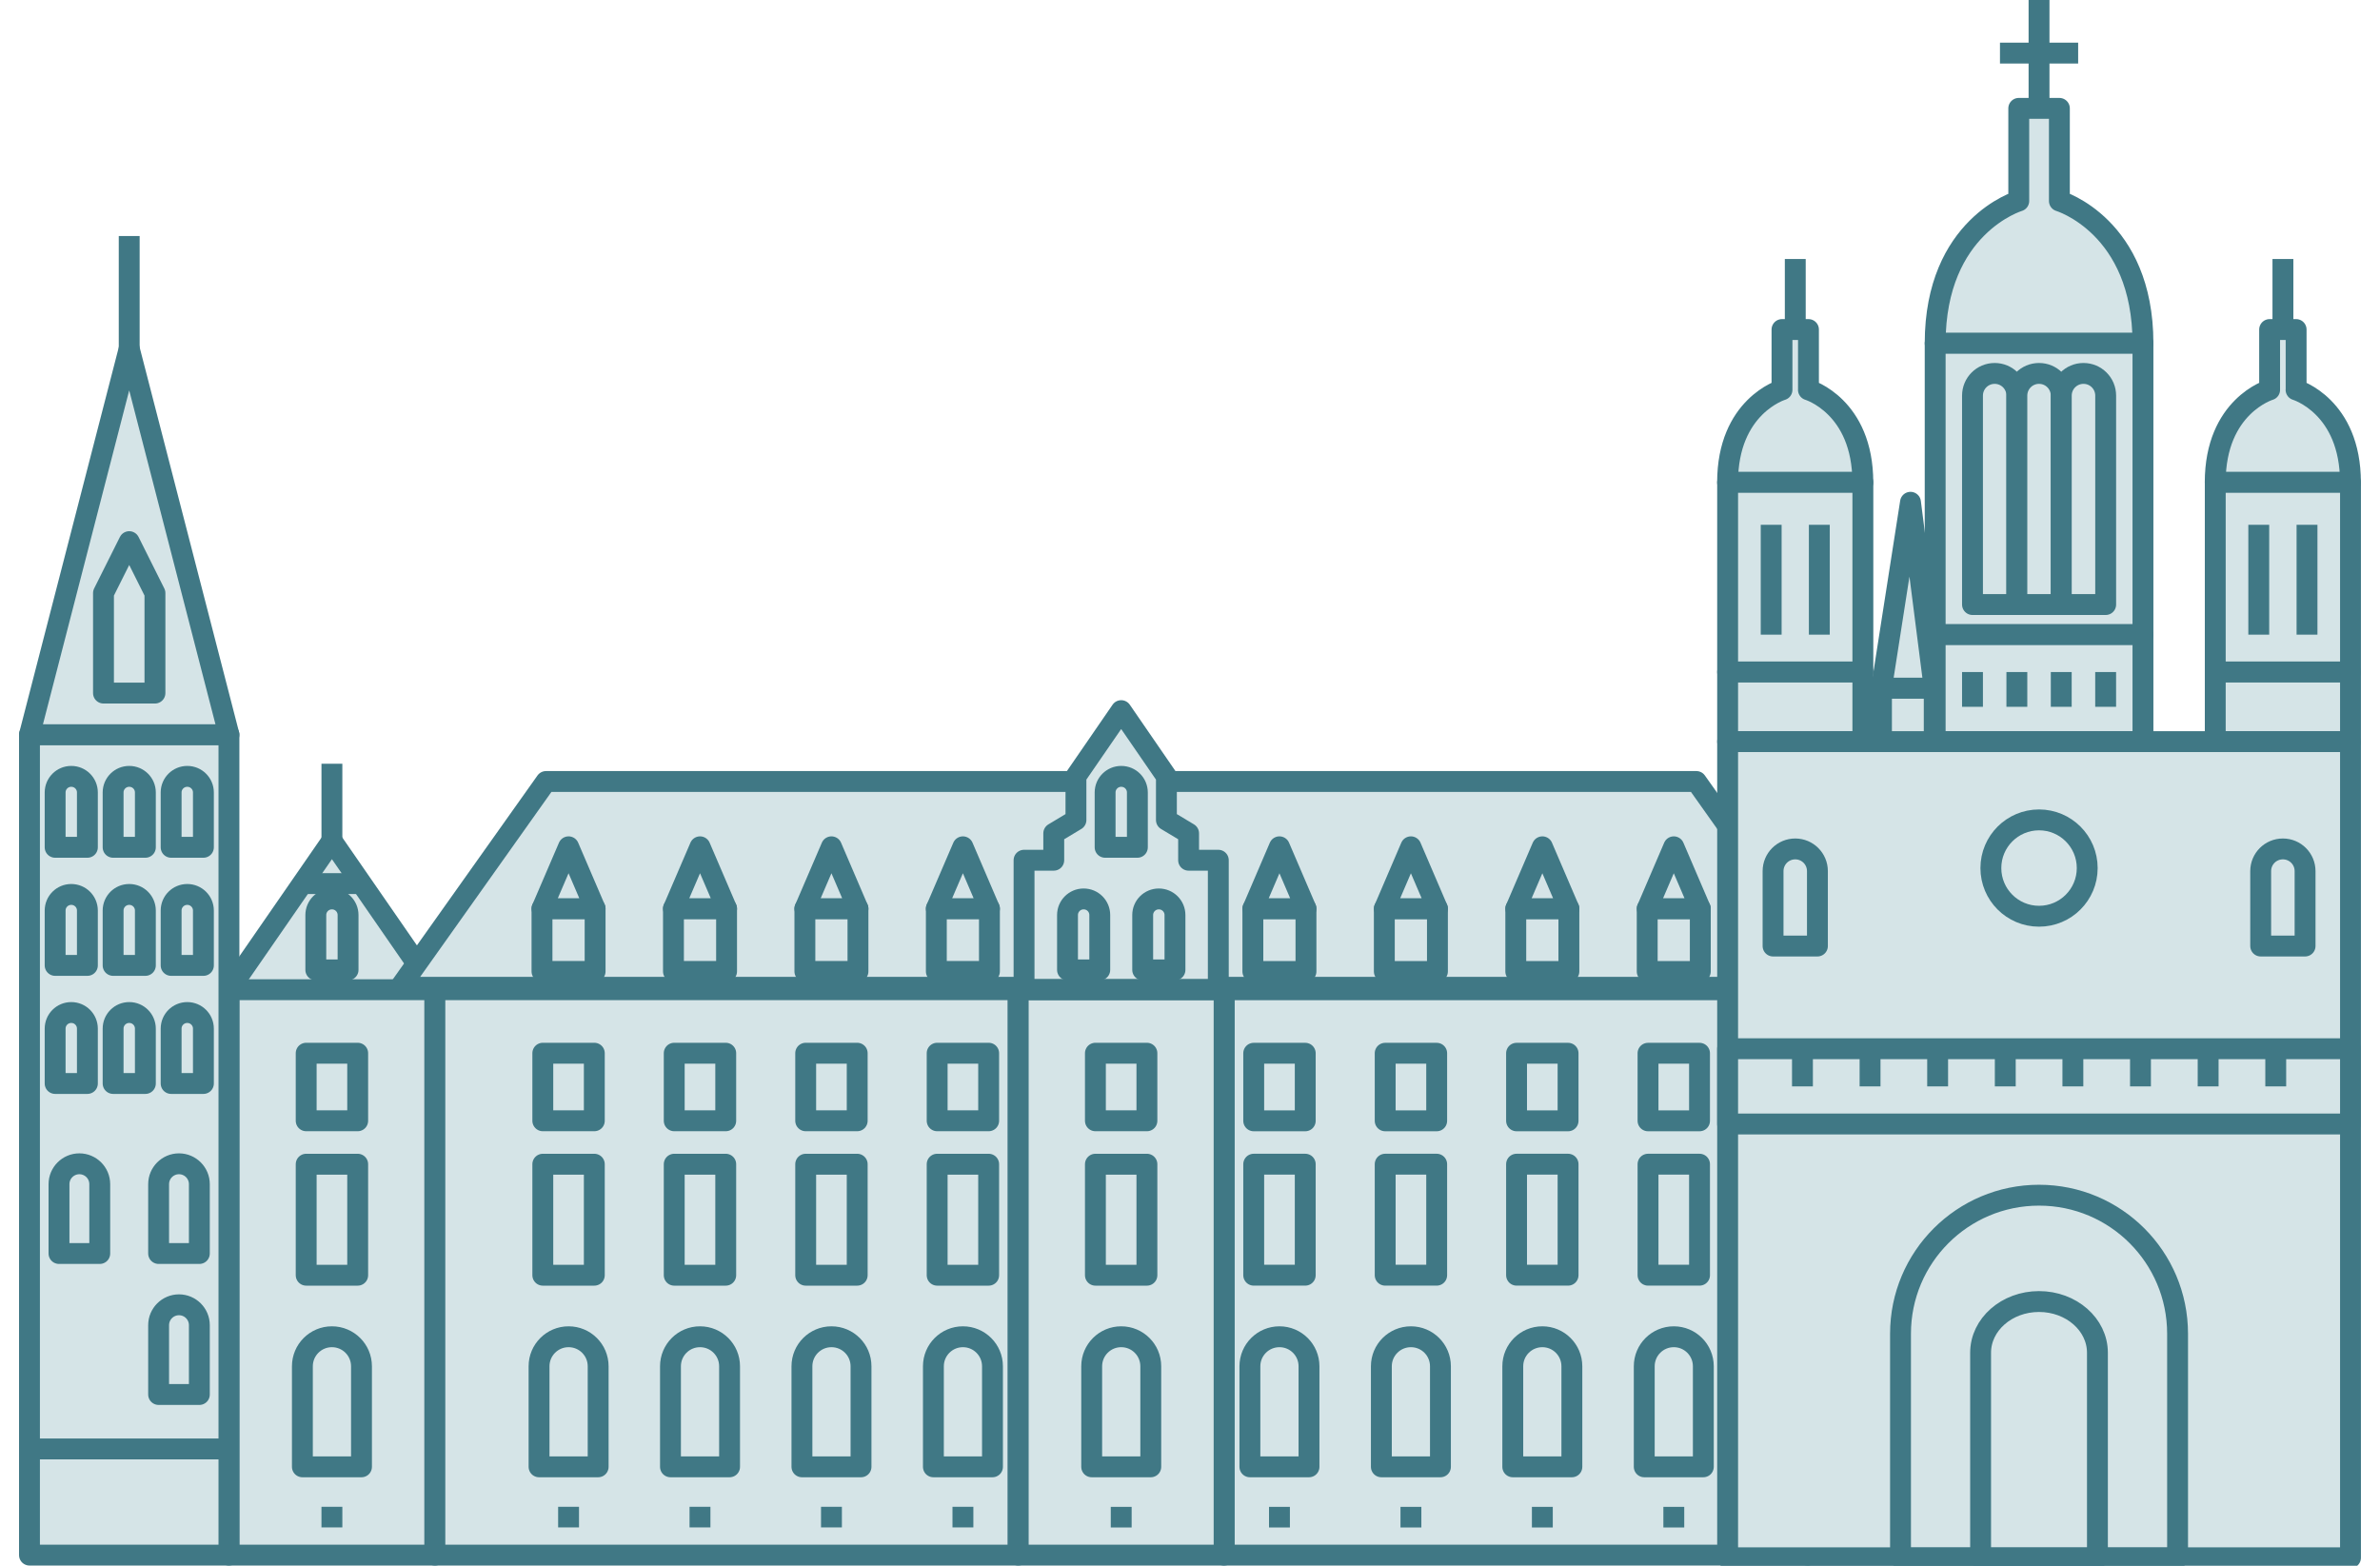 <?xml version="1.0" encoding="UTF-8"?>
<svg xmlns="http://www.w3.org/2000/svg" width="114" height="75" viewBox="0 0 114 75" fill="none">
  <g clip-path="url(#clip0_346_22711)">
    <path d="M15.899 40.277L10.967 47.407V74.491H20.831V47.407L15.899 40.277Z" fill="#D5E4E7" stroke="#407885" stroke-linejoin="round"></path>
    <path d="M10.967 47.406H20.831" stroke="#407885" stroke-linejoin="round"></path>
    <path d="M15.899 43.059C15.471 43.059 15.127 43.405 15.127 43.83V46.458H16.672V43.83C16.672 43.403 16.326 43.059 15.901 43.059H15.899Z" fill="#D5E4E7" stroke="#407885" stroke-linejoin="round"></path>
    <path d="M15.898 72.176V73.165" stroke="#407885" stroke-linejoin="round"></path>
    <path d="M15.898 64.031C15.117 64.031 14.484 64.664 14.484 65.445V70.261H17.315V65.445C17.315 64.664 16.682 64.031 15.898 64.031Z" fill="#D5E4E7" stroke="#407885" stroke-linejoin="round"></path>
    <path d="M17.133 50.449H14.666V53.686H17.133V50.449Z" fill="#D5E4E7" stroke="#407885" stroke-linejoin="round"></path>
    <path d="M17.133 55.766H14.666V61.083H17.133V55.766Z" fill="#D5E4E7" stroke="#407885" stroke-linejoin="round"></path>
    <path d="M15.898 40.279V36.582" stroke="#407885" stroke-linejoin="round"></path>
    <path d="M14.484 42.324H17.315" stroke="#407885" stroke-linejoin="round"></path>
    <path d="M96.44 47.406H86.578V74.49H96.44V47.406Z" fill="#D5E4E7" stroke="#407885" stroke-linejoin="round"></path>
    <path d="M6.189 22.247V11.305" stroke="#407885" stroke-linejoin="round"></path>
    <path d="M10.966 35.191H1.412V74.49H10.966V35.191Z" fill="#D5E4E7" stroke="#407885" stroke-linejoin="round"></path>
    <path d="M1.412 35.194L6.189 16.699L10.966 35.194H1.412Z" fill="#D5E4E7" stroke="#407885" stroke-linejoin="round"></path>
    <path d="M7.422 33.199H4.957V28.41L6.19 25.945L7.422 28.41V33.199Z" fill="#D5E4E7" stroke="#407885" stroke-linejoin="round"></path>
    <path d="M3.412 37.188C2.985 37.188 2.641 37.534 2.641 37.959V40.586H4.186V37.959C4.186 37.531 3.84 37.188 3.415 37.188H3.412Z" fill="#D5E4E7" stroke="#407885" stroke-linejoin="round"></path>
    <path d="M6.189 37.188C5.762 37.188 5.418 37.534 5.418 37.959V40.586H6.963V37.959C6.963 37.531 6.617 37.188 6.192 37.188H6.189Z" fill="#D5E4E7" stroke="#407885" stroke-linejoin="round"></path>
    <path d="M8.969 37.188C8.541 37.188 8.197 37.534 8.197 37.959V40.586H9.743V37.959C9.743 37.531 9.396 37.188 8.971 37.188H8.969Z" fill="#D5E4E7" stroke="#407885" stroke-linejoin="round"></path>
    <path d="M3.412 42.844C2.985 42.844 2.641 43.19 2.641 43.615V46.243H4.186V43.615C4.186 43.188 3.84 42.844 3.415 42.844H3.412Z" fill="#D5E4E7" stroke="#407885" stroke-linejoin="round"></path>
    <path d="M6.189 42.844C5.762 42.844 5.418 43.19 5.418 43.615V46.243H6.963V43.615C6.963 43.188 6.617 42.844 6.192 42.844H6.189Z" fill="#D5E4E7" stroke="#407885" stroke-linejoin="round"></path>
    <path d="M8.969 42.844C8.541 42.844 8.197 43.19 8.197 43.615V46.243H9.743V43.615C9.743 43.188 9.396 42.844 8.971 42.844H8.969Z" fill="#D5E4E7" stroke="#407885" stroke-linejoin="round"></path>
    <path d="M3.412 48.5C2.985 48.5 2.641 48.846 2.641 49.272V51.899H4.186V49.272C4.186 48.844 3.84 48.5 3.415 48.5H3.412Z" fill="#D5E4E7" stroke="#407885" stroke-linejoin="round"></path>
    <path d="M6.189 48.5C5.762 48.5 5.418 48.846 5.418 49.272V51.899H6.963V49.272C6.963 48.844 6.617 48.5 6.192 48.5H6.189Z" fill="#D5E4E7" stroke="#407885" stroke-linejoin="round"></path>
    <path d="M8.969 48.5C8.541 48.5 8.197 48.846 8.197 49.272V51.899H9.743V49.272C9.743 48.844 9.396 48.5 8.971 48.5H8.969Z" fill="#D5E4E7" stroke="#407885" stroke-linejoin="round"></path>
    <path d="M88.606 48.5C88.178 48.5 87.834 48.846 87.834 49.272V51.899H89.379V49.272C89.379 48.844 89.033 48.5 88.608 48.5H88.606Z" fill="#D5E4E7" stroke="#407885" stroke-linejoin="round"></path>
    <path d="M91.383 48.5C90.955 48.5 90.611 48.846 90.611 49.272V51.899H92.157V49.272C92.157 48.844 91.81 48.5 91.385 48.5H91.383Z" fill="#D5E4E7" stroke="#407885" stroke-linejoin="round"></path>
    <path d="M94.162 48.5C93.735 48.5 93.391 48.846 93.391 49.272V51.899H94.936V49.272C94.936 48.844 94.59 48.5 94.165 48.5H94.162Z" fill="#D5E4E7" stroke="#407885" stroke-linejoin="round"></path>
    <path d="M88.606 55.688C88.178 55.688 87.834 56.034 87.834 56.459V59.086H89.379V56.459C89.379 56.031 89.033 55.688 88.608 55.688H88.606Z" fill="#D5E4E7" stroke="#407885" stroke-linejoin="round"></path>
    <path d="M91.383 55.688C90.955 55.688 90.611 56.034 90.611 56.459V59.086H92.157V56.459C92.157 56.031 91.81 55.688 91.385 55.688H91.383Z" fill="#D5E4E7" stroke="#407885" stroke-linejoin="round"></path>
    <path d="M94.162 55.688C93.735 55.688 93.391 56.034 93.391 56.459V59.086H94.936V56.459C94.936 56.031 94.59 55.688 94.165 55.688H94.162Z" fill="#D5E4E7" stroke="#407885" stroke-linejoin="round"></path>
    <path d="M3.803 55.746C3.263 55.746 2.826 56.183 2.826 56.723V60.043H4.778V56.723C4.778 56.183 4.34 55.746 3.801 55.746H3.803Z" fill="#D5E4E7" stroke="#407885" stroke-linejoin="round"></path>
    <path d="M8.575 55.746C8.035 55.746 7.598 56.183 7.598 56.723V60.043H9.549V56.723C9.549 56.183 9.112 55.746 8.572 55.746H8.575Z" fill="#D5E4E7" stroke="#407885" stroke-linejoin="round"></path>
    <path d="M8.575 62.5C8.035 62.5 7.598 62.937 7.598 63.477V66.797H9.549V63.477C9.549 62.937 9.112 62.5 8.572 62.5H8.575Z" fill="#D5E4E7" stroke="#407885" stroke-linejoin="round"></path>
    <path d="M1.412 69.406H10.966" stroke="#407885" stroke-linejoin="round"></path>
    <path d="M53.704 47.291V37.434H26.154L19.158 47.291H53.704Z" fill="#D5E4E7" stroke="#407885" stroke-linejoin="round"></path>
    <path d="M48.771 47.406H20.83V74.49H48.771V47.406Z" fill="#D5E4E7" stroke="#407885" stroke-linejoin="round"></path>
    <path d="M27.234 72.176V73.165" stroke="#407885" stroke-linejoin="round"></path>
    <path d="M27.234 64.031C26.453 64.031 25.82 64.664 25.82 65.445V70.261H28.651V65.445C28.651 64.664 28.018 64.031 27.234 64.031Z" fill="#D5E4E7" stroke="#407885" stroke-linejoin="round"></path>
    <path d="M28.467 50.449H26V53.686H28.467V50.449Z" fill="#D5E4E7" stroke="#407885" stroke-linejoin="round"></path>
    <path d="M28.467 55.766H26V61.083H28.467V55.766Z" fill="#D5E4E7" stroke="#407885" stroke-linejoin="round"></path>
    <path d="M33.529 72.176V73.165" stroke="#407885" stroke-linejoin="round"></path>
    <path d="M33.529 64.031C32.748 64.031 32.115 64.664 32.115 65.445V70.261H34.946V65.445C34.946 64.664 34.313 64.031 33.529 64.031Z" fill="#D5E4E7" stroke="#407885" stroke-linejoin="round"></path>
    <path d="M34.762 50.449H32.295V53.686H34.762V50.449Z" fill="#D5E4E7" stroke="#407885" stroke-linejoin="round"></path>
    <path d="M34.762 55.766H32.295V61.083H34.762V55.766Z" fill="#D5E4E7" stroke="#407885" stroke-linejoin="round"></path>
    <path d="M39.826 72.176V73.165" stroke="#407885" stroke-linejoin="round"></path>
    <path d="M39.826 64.031C39.045 64.031 38.412 64.664 38.412 65.445V70.261H41.242V65.445C41.242 64.664 40.61 64.031 39.826 64.031Z" fill="#D5E4E7" stroke="#407885" stroke-linejoin="round"></path>
    <path d="M41.059 50.449H38.592V53.686H41.059V50.449Z" fill="#D5E4E7" stroke="#407885" stroke-linejoin="round"></path>
    <path d="M41.059 55.766H38.592V61.083H41.059V55.766Z" fill="#D5E4E7" stroke="#407885" stroke-linejoin="round"></path>
    <path d="M46.123 72.176V73.165" stroke="#407885" stroke-linejoin="round"></path>
    <path d="M46.123 64.031C45.342 64.031 44.709 64.664 44.709 65.445V70.261H47.539V65.445C47.539 64.664 46.906 64.031 46.123 64.031Z" fill="#D5E4E7" stroke="#407885" stroke-linejoin="round"></path>
    <path d="M47.356 50.449H44.889V53.686H47.356V50.449Z" fill="#D5E4E7" stroke="#407885" stroke-linejoin="round"></path>
    <path d="M47.356 55.766H44.889V61.083H47.356V55.766Z" fill="#D5E4E7" stroke="#407885" stroke-linejoin="round"></path>
    <path d="M28.505 43.523H25.961V46.533H28.505V43.523Z" fill="#D5E4E7" stroke="#407885" stroke-linejoin="round"></path>
    <path d="M25.961 43.524L27.234 40.562L28.505 43.524H25.961Z" fill="#D5E4E7" stroke="#407885" stroke-linejoin="round"></path>
    <path d="M34.802 43.523H32.258V46.533H34.802V43.523Z" fill="#D5E4E7" stroke="#407885" stroke-linejoin="round"></path>
    <path d="M32.258 43.524L33.531 40.562L34.802 43.524H32.258Z" fill="#D5E4E7" stroke="#407885" stroke-linejoin="round"></path>
    <path d="M41.096 43.523H38.553V46.533H41.096V43.523Z" fill="#D5E4E7" stroke="#407885" stroke-linejoin="round"></path>
    <path d="M38.553 43.524L39.826 40.562L41.096 43.524H38.553Z" fill="#D5E4E7" stroke="#407885" stroke-linejoin="round"></path>
    <path d="M47.393 43.523H44.85V46.533H47.393V43.523Z" fill="#D5E4E7" stroke="#407885" stroke-linejoin="round"></path>
    <path d="M44.85 43.524L46.123 40.562L47.393 43.524H44.85Z" fill="#D5E4E7" stroke="#407885" stroke-linejoin="round"></path>
    <path d="M53.705 47.291V37.434H81.254L88.248 47.291H53.705Z" fill="#D5E4E7" stroke="#407885" stroke-linejoin="round"></path>
    <path d="M58.635 74.492H86.576V47.409H58.635V74.492Z" fill="#D5E4E7" stroke="#407885" stroke-linejoin="round"></path>
    <path d="M80.174 72.18V73.168" stroke="#407885" stroke-linejoin="round"></path>
    <path d="M80.174 64.031C80.955 64.031 81.588 64.664 81.588 65.445V70.261H78.758V65.445C78.758 64.664 79.391 64.031 80.174 64.031Z" fill="#D5E4E7" stroke="#407885" stroke-linejoin="round"></path>
    <path d="M78.939 53.688H81.406V50.451H78.939V53.688Z" fill="#D5E4E7" stroke="#407885" stroke-linejoin="round"></path>
    <path d="M78.939 61.082H81.406V55.765H78.939V61.082Z" fill="#D5E4E7" stroke="#407885" stroke-linejoin="round"></path>
    <path d="M73.877 72.18V73.168" stroke="#407885" stroke-linejoin="round"></path>
    <path d="M73.877 64.031C74.658 64.031 75.291 64.664 75.291 65.445V70.261H72.461V65.445C72.461 64.664 73.094 64.031 73.877 64.031Z" fill="#D5E4E7" stroke="#407885" stroke-linejoin="round"></path>
    <path d="M72.642 53.688H75.109V50.451H72.642V53.688Z" fill="#D5E4E7" stroke="#407885" stroke-linejoin="round"></path>
    <path d="M72.642 61.082H75.109V55.765H72.642V61.082Z" fill="#D5E4E7" stroke="#407885" stroke-linejoin="round"></path>
    <path d="M67.582 72.18V73.168" stroke="#407885" stroke-linejoin="round"></path>
    <path d="M67.582 64.031C68.364 64.031 68.996 64.664 68.996 65.445V70.261H66.166V65.445C66.166 64.664 66.799 64.031 67.582 64.031Z" fill="#D5E4E7" stroke="#407885" stroke-linejoin="round"></path>
    <path d="M66.349 53.688H68.816V50.451H66.349V53.688Z" fill="#D5E4E7" stroke="#407885" stroke-linejoin="round"></path>
    <path d="M66.349 61.082H68.816V55.765H66.349V61.082Z" fill="#D5E4E7" stroke="#407885" stroke-linejoin="round"></path>
    <path d="M61.285 72.18V73.168" stroke="#407885" stroke-linejoin="round"></path>
    <path d="M61.285 64.031C62.067 64.031 62.7 64.664 62.7 65.445V70.261H59.869V65.445C59.869 64.664 60.502 64.031 61.285 64.031Z" fill="#D5E4E7" stroke="#407885" stroke-linejoin="round"></path>
    <path d="M60.052 53.688H62.52V50.451H60.052V53.688Z" fill="#D5E4E7" stroke="#407885" stroke-linejoin="round"></path>
    <path d="M60.052 61.082H62.52V55.765H60.052V61.082Z" fill="#D5E4E7" stroke="#407885" stroke-linejoin="round"></path>
    <path d="M78.9 46.535H81.443V43.526H78.9V46.535Z" fill="#D5E4E7" stroke="#407885" stroke-linejoin="round"></path>
    <path d="M81.444 43.524L80.173 40.562L78.902 43.524H81.444Z" fill="#D5E4E7" stroke="#407885" stroke-linejoin="round"></path>
    <path d="M72.605 46.535H75.148V43.526H72.605V46.535Z" fill="#D5E4E7" stroke="#407885" stroke-linejoin="round"></path>
    <path d="M75.149 43.524L73.878 40.562L72.607 43.524H75.149Z" fill="#D5E4E7" stroke="#407885" stroke-linejoin="round"></path>
    <path d="M66.308 46.535H68.852V43.526H66.308V46.535Z" fill="#D5E4E7" stroke="#407885" stroke-linejoin="round"></path>
    <path d="M68.852 43.524L67.581 40.562L66.311 43.524H68.852Z" fill="#D5E4E7" stroke="#407885" stroke-linejoin="round"></path>
    <path d="M60.011 46.535H62.555V43.526H60.011V46.535Z" fill="#D5E4E7" stroke="#407885" stroke-linejoin="round"></path>
    <path d="M62.555 43.524L61.284 40.562L60.014 43.524H62.555Z" fill="#D5E4E7" stroke="#407885" stroke-linejoin="round"></path>
    <path d="M95.96 41.082H87.061V47.404H95.96V41.082Z" fill="#D5E4E7" stroke="#407885" stroke-linejoin="round"></path>
    <path d="M89.29 42.414C88.832 42.414 88.459 42.787 88.459 43.245V46.076H90.121V43.245C90.121 42.787 89.749 42.414 89.29 42.414Z" fill="#D5E4E7" stroke="#407885" stroke-linejoin="round"></path>
    <path d="M91.511 42.414C91.052 42.414 90.68 42.787 90.68 43.245V46.076H92.342V43.245C92.342 42.787 91.969 42.414 91.511 42.414Z" fill="#D5E4E7" stroke="#407885" stroke-linejoin="round"></path>
    <path d="M93.73 42.414C93.271 42.414 92.898 42.787 92.898 43.245V46.076H94.561V43.245C94.561 42.787 94.188 42.414 93.73 42.414Z" fill="#D5E4E7" stroke="#407885" stroke-linejoin="round"></path>
    <path d="M95.304 39.915C95.304 39.915 94.919 36.215 91.508 36.215C88.098 36.215 87.713 39.915 87.713 39.915L87.059 41.083H95.958L95.304 39.915Z" fill="#D5E4E7" stroke="#407885" stroke-linejoin="round"></path>
    <path d="M92.648 32.961H90.121V36.462H92.648V32.961Z" fill="#D5E4E7" stroke="#407885" stroke-linejoin="round"></path>
    <path d="M90.121 32.961L91.385 24.866L91.511 24.059L92.648 32.961H90.121Z" fill="#D5E4E7" stroke="#407885" stroke-linejoin="round"></path>
    <path d="M56.933 41.205V39.917L55.87 39.279V37.187L53.704 34.039L51.537 37.187V39.279L50.474 39.917V41.205H49.051V47.408H58.356V41.205H56.933Z" fill="#D5E4E7" stroke="#407885" stroke-linejoin="round"></path>
    <path d="M58.634 47.406H48.772V74.49H58.634V47.406Z" fill="#D5E4E7" stroke="#407885" stroke-linejoin="round"></path>
    <path d="M48.772 47.406H58.636" stroke="#407885" stroke-linejoin="round"></path>
    <path d="M53.705 72.18V73.168" stroke="#407885" stroke-linejoin="round"></path>
    <path d="M51.904 43.059C51.477 43.059 51.133 43.405 51.133 43.83V46.458H52.678V43.83C52.678 43.403 52.332 43.059 51.907 43.059H51.904Z" fill="#D5E4E7" stroke="#407885" stroke-linejoin="round"></path>
    <path d="M55.506 43.059C55.078 43.059 54.734 43.405 54.734 43.83V46.458H56.28V43.83C56.28 43.403 55.933 43.059 55.508 43.059H55.506Z" fill="#D5E4E7" stroke="#407885" stroke-linejoin="round"></path>
    <path d="M53.705 37.188C53.278 37.188 52.934 37.534 52.934 37.959V40.586H54.479V37.959C54.479 37.531 54.133 37.188 53.708 37.188H53.705Z" fill="#D5E4E7" stroke="#407885" stroke-linejoin="round"></path>
    <path d="M53.705 64.031C52.924 64.031 52.291 64.664 52.291 65.445V70.261H55.121V65.445C55.121 64.664 54.489 64.031 53.705 64.031Z" fill="#D5E4E7" stroke="#407885" stroke-linejoin="round"></path>
    <path d="M54.936 50.449H52.469V53.686H54.936V50.449Z" fill="#D5E4E7" stroke="#407885" stroke-linejoin="round"></path>
    <path d="M54.936 55.766H52.469V61.083H54.936V55.766Z" fill="#D5E4E7" stroke="#407885" stroke-linejoin="round"></path>
    <path d="M97.668 7.29V0" stroke="#407885" stroke-linejoin="round"></path>
    <path d="M98.643 9.627V5.191H96.697V9.627C96.697 9.627 92.693 10.816 92.693 16.444H102.646C102.646 10.819 98.643 9.627 98.643 9.627Z" fill="#D5E4E7" stroke="#407885" stroke-linejoin="round"></path>
    <path d="M102.646 16.445H92.693V30.401H102.646V16.445Z" fill="#D5E4E7" stroke="#407885" stroke-linejoin="round"></path>
    <path d="M95.543 17.887C94.956 17.887 94.481 18.362 94.481 18.95V28.958H96.606V18.95C96.606 18.362 96.131 17.887 95.543 17.887Z" fill="#D5E4E7" stroke="#407885" stroke-linejoin="round"></path>
    <path d="M97.668 17.887C97.081 17.887 96.606 18.362 96.606 18.95V28.958H98.731V18.95C98.731 18.362 98.256 17.887 97.668 17.887Z" fill="#D5E4E7" stroke="#407885" stroke-linejoin="round"></path>
    <path d="M99.797 17.887C99.21 17.887 98.734 18.362 98.734 18.95V28.958H100.86V18.95C100.86 18.362 100.385 17.887 99.797 17.887Z" fill="#D5E4E7" stroke="#407885" stroke-linejoin="round"></path>
    <path d="M102.646 30.402H92.693V35.523H102.646V30.402Z" fill="#D5E4E7" stroke="#407885" stroke-linejoin="round"></path>
    <path d="M85.992 17.15V12.406" stroke="#407885" stroke-linejoin="round"></path>
    <path d="M86.624 18.673V15.785H85.356V18.673C85.356 18.673 82.75 19.447 82.75 23.108H89.228C89.228 19.447 86.622 18.673 86.622 18.673H86.624Z" fill="#D5E4E7" stroke="#407885" stroke-linejoin="round"></path>
    <path d="M89.23 23.105H82.752V32.187H89.23V23.105Z" fill="#D5E4E7" stroke="#407885" stroke-linejoin="round"></path>
    <path d="M89.23 32.191H82.752V35.523H89.23V32.191Z" fill="#D5E4E7" stroke="#407885" stroke-linejoin="round"></path>
    <path d="M84.838 25.137V30.401" stroke="#407885" stroke-linejoin="round"></path>
    <path d="M87.144 25.137V30.401" stroke="#407885" stroke-linejoin="round"></path>
    <path d="M109.35 17.15V12.406" stroke="#407885" stroke-linejoin="round"></path>
    <path d="M109.982 18.673V15.785H108.713V18.673C108.713 18.673 106.107 19.447 106.107 23.108H112.585C112.585 19.447 109.979 18.673 109.979 18.673H109.982Z" fill="#D5E4E7" stroke="#407885" stroke-linejoin="round"></path>
    <path d="M112.587 23.105H106.109V32.187H112.587V23.105Z" fill="#D5E4E7" stroke="#407885" stroke-linejoin="round"></path>
    <path d="M112.587 32.191H106.109V35.523H112.587V32.191Z" fill="#D5E4E7" stroke="#407885" stroke-linejoin="round"></path>
    <path d="M108.193 25.137V30.401" stroke="#407885" stroke-linejoin="round"></path>
    <path d="M110.504 25.137V30.401" stroke="#407885" stroke-linejoin="round"></path>
    <path d="M112.587 35.523H82.752V74.617H112.587V35.523Z" fill="#D5E4E7" stroke="#407885" stroke-linejoin="round"></path>
    <path d="M85.991 40.664C85.403 40.664 84.928 41.139 84.928 41.727V45.315H87.053V41.727C87.053 41.139 86.578 40.664 85.991 40.664Z" fill="#D5E4E7" stroke="#407885" stroke-linejoin="round"></path>
    <path d="M109.348 40.664C108.76 40.664 108.285 41.139 108.285 41.727V45.315H110.411V41.727C110.411 41.139 109.936 40.664 109.348 40.664Z" fill="#D5E4E7" stroke="#407885" stroke-linejoin="round"></path>
    <path d="M97.669 57.25C94.004 57.25 91.033 60.221 91.033 63.885V74.612H104.304V63.885C104.304 60.221 101.333 57.25 97.669 57.25Z" fill="#D5E4E7" stroke="#407885" stroke-linejoin="round"></path>
    <path d="M97.668 62.344C96.123 62.344 94.869 63.443 94.869 64.797V74.611H100.465V64.797C100.465 63.443 99.212 62.344 97.666 62.344H97.668Z" fill="#D5E4E7" stroke="#407885" stroke-linejoin="round"></path>
    <path d="M97.669 43.888C98.943 43.888 99.976 42.855 99.976 41.581C99.976 40.306 98.943 39.273 97.669 39.273C96.394 39.273 95.361 40.306 95.361 41.581C95.361 42.855 96.394 43.888 97.669 43.888Z" fill="#D5E4E7" stroke="#407885" stroke-linejoin="round"></path>
    <path d="M112.587 50.234H82.752V53.841H112.587V50.234Z" fill="#D5E4E7" stroke="#407885" stroke-linejoin="round"></path>
    <path d="M86.336 50.234V52.038" stroke="#407885" stroke-linejoin="round"></path>
    <path d="M89.574 50.234V52.038" stroke="#407885" stroke-linejoin="round"></path>
    <path d="M92.811 50.234V52.038" stroke="#407885" stroke-linejoin="round"></path>
    <path d="M96.051 50.234V52.038" stroke="#407885" stroke-linejoin="round"></path>
    <path d="M99.289 50.234V52.038" stroke="#407885" stroke-linejoin="round"></path>
    <path d="M102.527 50.234V52.038" stroke="#407885" stroke-linejoin="round"></path>
    <path d="M105.768 50.234V52.038" stroke="#407885" stroke-linejoin="round"></path>
    <path d="M109.006 50.234V52.038" stroke="#407885" stroke-linejoin="round"></path>
    <path d="M94.481 32.191V33.856" stroke="#407885" stroke-linejoin="round"></path>
    <path d="M96.606 32.191V33.856" stroke="#407885" stroke-linejoin="round"></path>
    <path d="M98.732 32.191V33.856" stroke="#407885" stroke-linejoin="round"></path>
    <path d="M100.859 32.191V33.856" stroke="#407885" stroke-linejoin="round"></path>
    <path d="M95.797 2.543H99.542" stroke="#407885" stroke-linejoin="round"></path>
  </g>
  <defs>
    <clipPath id="clip0_346_22711">
      <rect width="112.261" height="75" fill="white" transform="translate(0.869)"></rect>
    </clipPath>
  </defs>
</svg>
